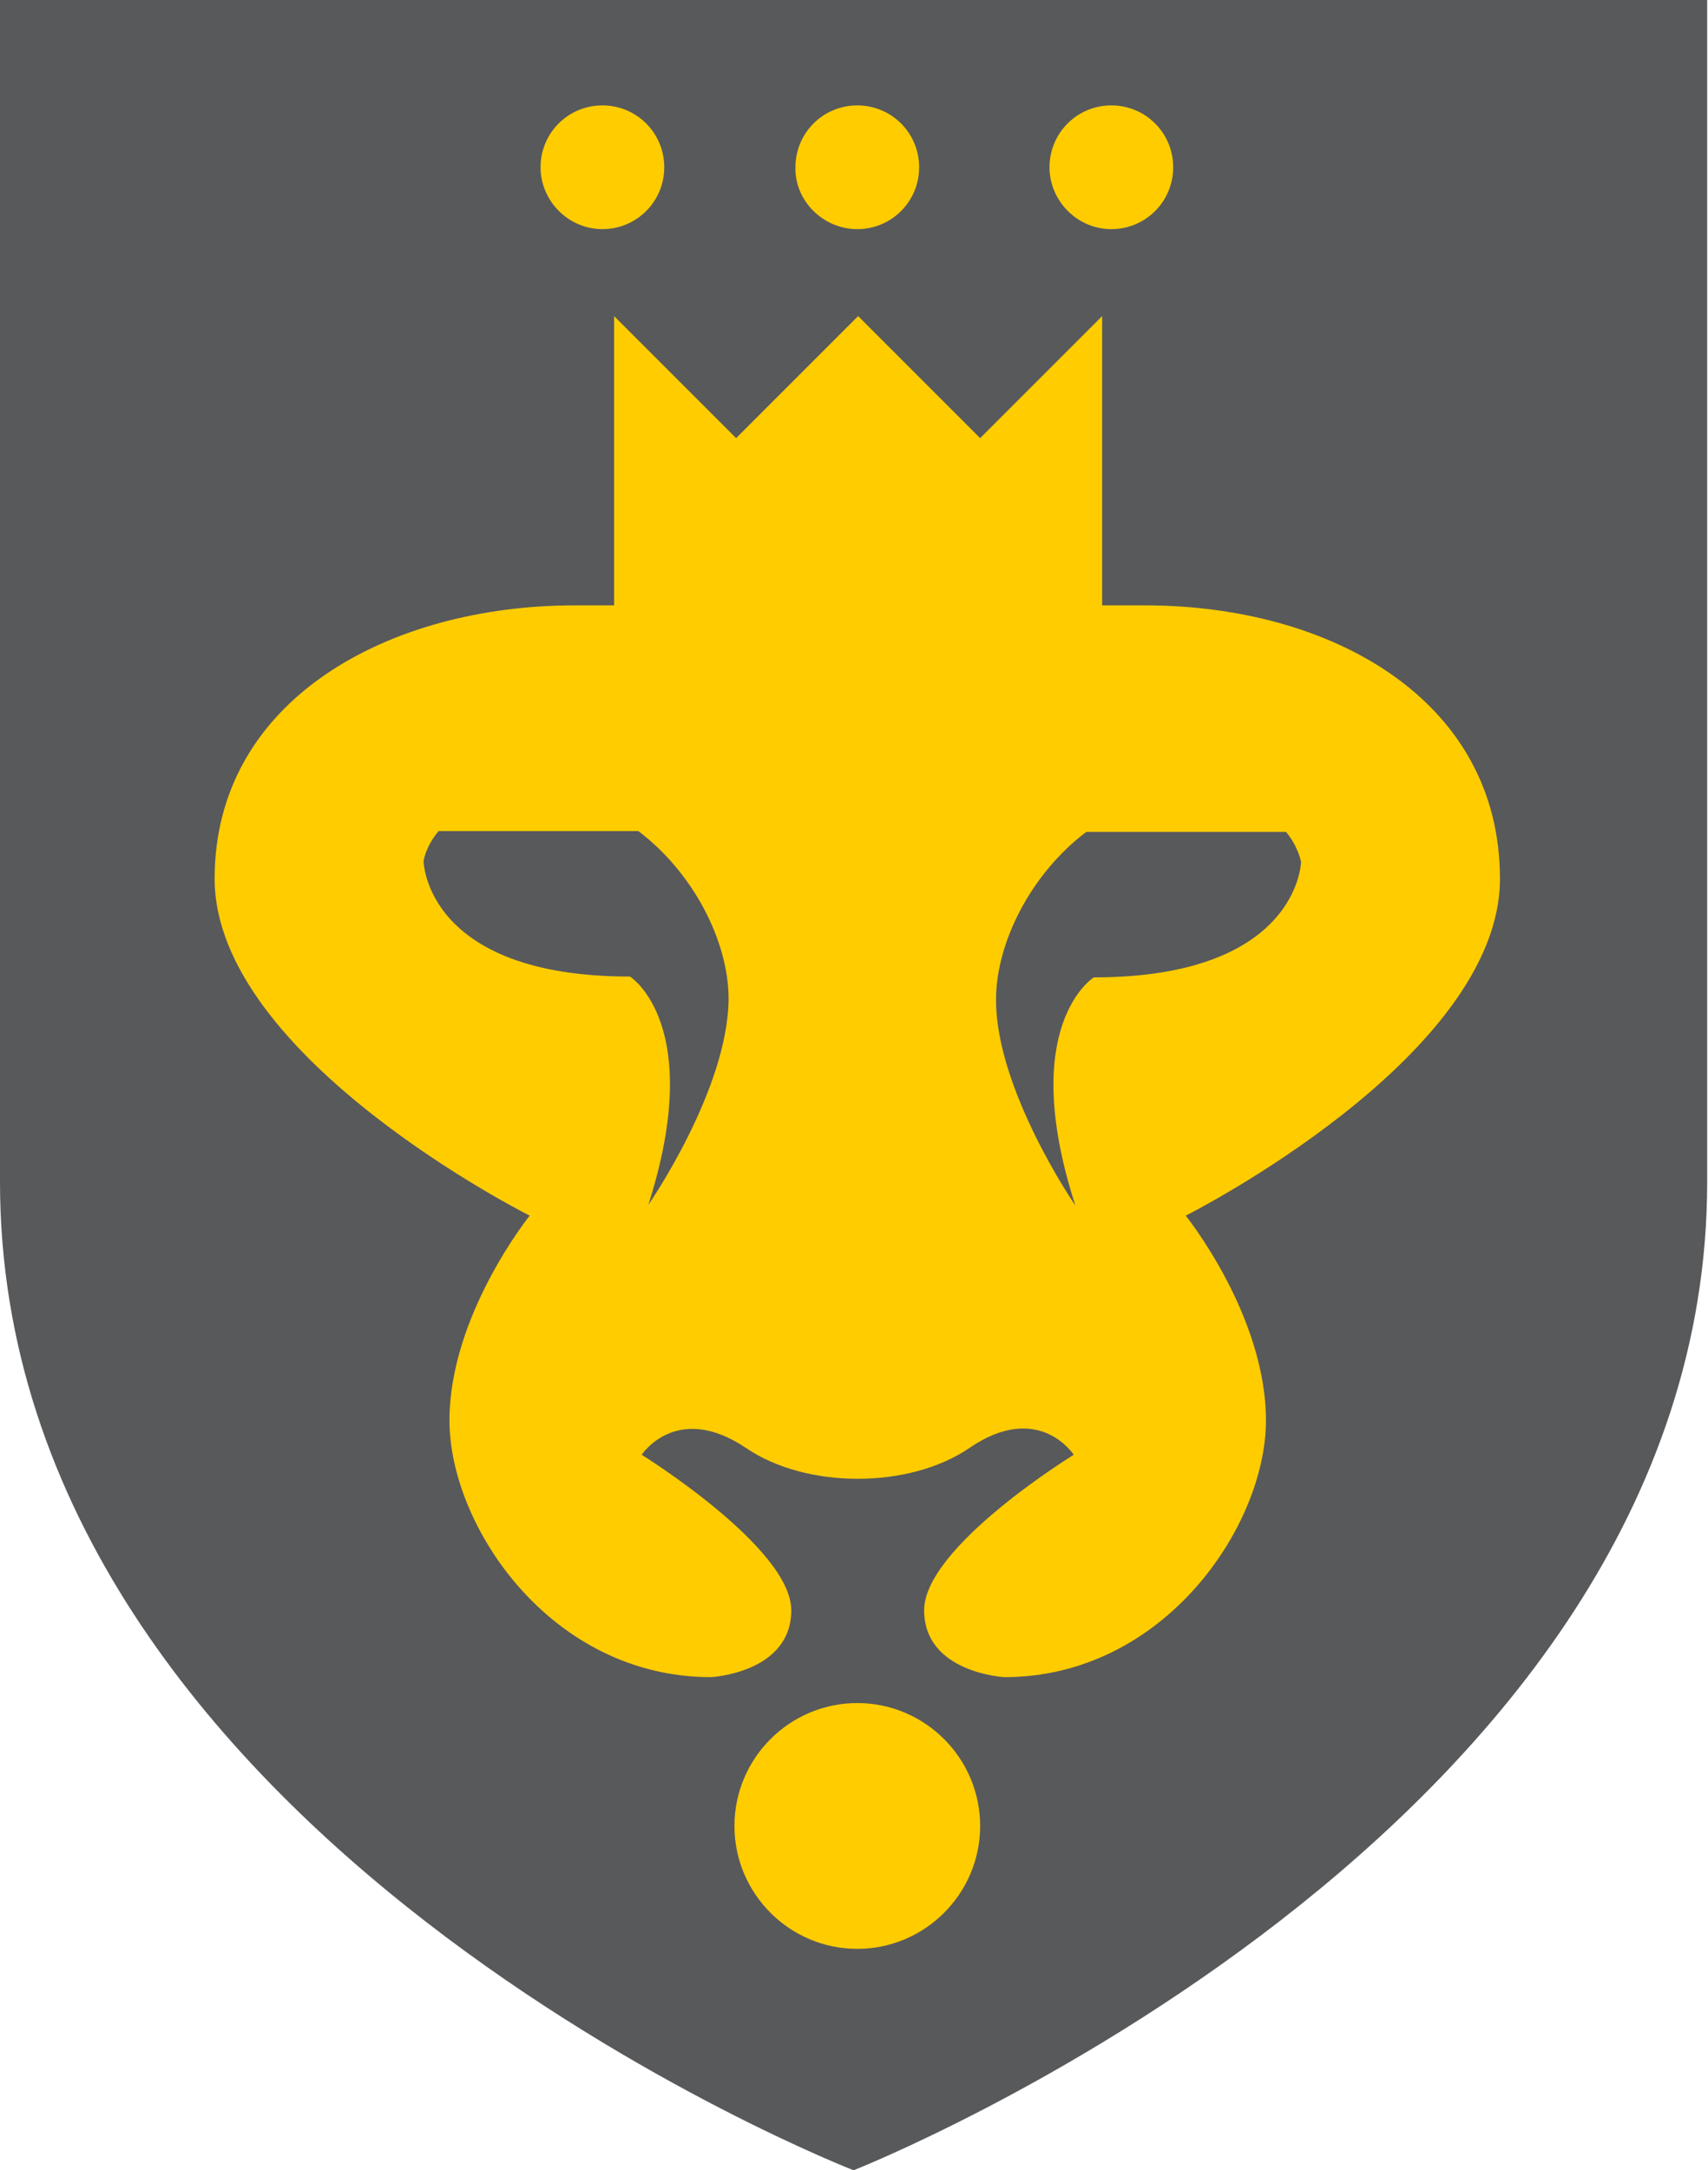 <?xml version="1.0" encoding="UTF-8" standalone="no"?>
<!-- Created with Inkscape (http://www.inkscape.org/) -->

<svg
   xmlns:dc="http://purl.org/dc/elements/1.1/"
   xmlns:cc="http://creativecommons.org/ns#"
   xmlns:rdf="http://www.w3.org/1999/02/22-rdf-syntax-ns#"
   xmlns:svg="http://www.w3.org/2000/svg"
   xmlns="http://www.w3.org/2000/svg"
   xmlns:sodipodi="http://sodipodi.sourceforge.net/DTD/sodipodi-0.dtd"
   xmlns:inkscape="http://www.inkscape.org/namespaces/inkscape"
   width="54.16mm"
   height="68.792mm"
   viewBox="0 0 54.16 68.792"
   version="1.1"
   id="svg8"
   inkscape:version="0.92.5 (2060ec1f9f, 2020-04-08)"
   sodipodi:docname="kingsboro_logo_single.svg">
  <defs
     id="defs2">
	
	
	
	
</defs>
  <sodipodi:namedview
     id="base"
     pagecolor="#ffffff"
     bordercolor="#666666"
     borderopacity="1.0"
     inkscape:pageopacity="0.0"
     inkscape:pageshadow="2"
     inkscape:zoom="1.4"
     inkscape:cx="-150.37051"
     inkscape:cy="231.33838"
     inkscape:document-units="mm"
     inkscape:current-layer="layer1"
     showgrid="false"
     fit-margin-top="0"
     fit-margin-left="0"
     fit-margin-right="0"
     fit-margin-bottom="0"
     inkscape:window-width="1799"
     inkscape:window-height="1073"
     inkscape:window-x="885"
     inkscape:window-y="1634"
     inkscape:window-maximized="0" />
  <g
     inkscape:label="Layer 1"
     inkscape:groupmode="layer"
     id="layer1"
     transform="translate(-118.063,-116.138)">
    <path
       style="fill:#58595b;stroke-width:0.265"
       inkscape:connector-curvature="0"
       class="st0"
       d="m 172.223,116.138 h -54.16 v 37.465 c 0,20.823 27.067,31.327 27.067,31.327 0,0 27.067,-10.663 27.067,-31.327 v -37.465 z"
       id="path3735" />
    <g
       id="g3747"
       transform="matrix(0.265,0,0,0.265,87.345,115.345)">
      <path
         style="fill:#ffcc00"
         inkscape:connector-curvature="0"
         class="st1"
         d="m 218.5,206.7 c -8.1,0 -14.7,6.6 -14.7,14.7 0,8.1 6.6,14.7 14.7,14.7 8.1,0 14.7,-6.6 14.7,-14.7 0,-8.1 -6.6,-14.7 -14.7,-14.7 z"
         id="path3737" />
      <path
         style="fill:#ffcc00"
         inkscape:connector-curvature="0"
         class="st1"
         d="m 295.4,108.1 c 0,-21.4 -20.2,-32.7 -42.5,-32.7 h -5.1 V 40.8 L 233.2,55.4 218.6,40.8 204,55.4 189.4,40.8 v 34.6 h -4.7 c -22.3,0 -43.1,11.3 -43.1,32.7 0,21.4 37.7,40.3 37.7,40.3 0,0 -9.6,11.9 -9.6,24.5 0,12.6 12.1,30.7 31.3,30.7 0,0 9.6,-0.5 9.6,-8 0,-7.5 -17.9,-18.6 -17.9,-18.6 0,0 4.2,-6.4 12.5,-0.8 7.2,4.9 19.5,4.9 26.7,0 8.3,-5.7 12.5,0.8 12.5,0.8 0,0 -17.9,11 -17.9,18.6 0,7.5 9.6,8 9.6,8 19.1,0 31.3,-18.1 31.3,-30.7 0,-12.6 -9.6,-24.5 -9.6,-24.5 0,0 37.6,-18.9 37.6,-40.3 z m -101.9,39 c 6.9,-21.6 -2.2,-27.3 -2.2,-27.3 -24.5,0 -24.7,-13.8 -24.7,-13.8 0,0 0.2,-1.7 1.8,-3.6 h 23.9 c 6.5,4.9 10.8,13.1 10.8,20.1 -0.1,10.9 -9.6,24.6 -9.6,24.6 z m 53.3,-27.2 c 0,0 -9.2,5.7 -2.2,27.3 0,0 -9.5,-13.8 -9.5,-24.6 0,-7 4.3,-15.2 10.8,-20.1 h 23.9 c 1.5,1.8 1.8,3.6 1.8,3.6 0,0 -0.3,13.8 -24.8,13.8 z"
         id="path3739" />
      <path
         style="fill:#ffcc00"
         inkscape:connector-curvature="0"
         class="st1"
         d="m 188,30.4 c 4.1,0 7.4,-3.3 7.4,-7.4 0,-4.1 -3.3,-7.4 -7.4,-7.4 -4.1,0 -7.4,3.3 -7.4,7.4 0,4 3.3,7.4 7.4,7.4 z"
         id="path3741" />
      <path
         style="fill:#ffcc00"
         inkscape:connector-curvature="0"
         class="st1"
         d="m 248.9,30.4 c 4.1,0 7.4,-3.3 7.4,-7.4 0,-4.1 -3.3,-7.4 -7.4,-7.4 -4.1,0 -7.4,3.3 -7.4,7.4 0,4 3.3,7.4 7.4,7.4 z"
         id="path3743" />
      <path
         style="fill:#ffcc00"
         inkscape:connector-curvature="0"
         class="st1"
         d="m 218.5,30.4 c 4.1,0 7.4,-3.3 7.4,-7.4 0,-4.1 -3.3,-7.4 -7.4,-7.4 -4.1,0 -7.4,3.3 -7.4,7.4 -0.1,4 3.3,7.4 7.4,7.4 z"
         id="path3745" />
    </g>
  </g>
  <style
     id="style3713"
     type="text/css">
	.st0{fill:#58595B;}
	.st1{fill:#FFCC00;}
</style>
</svg>
